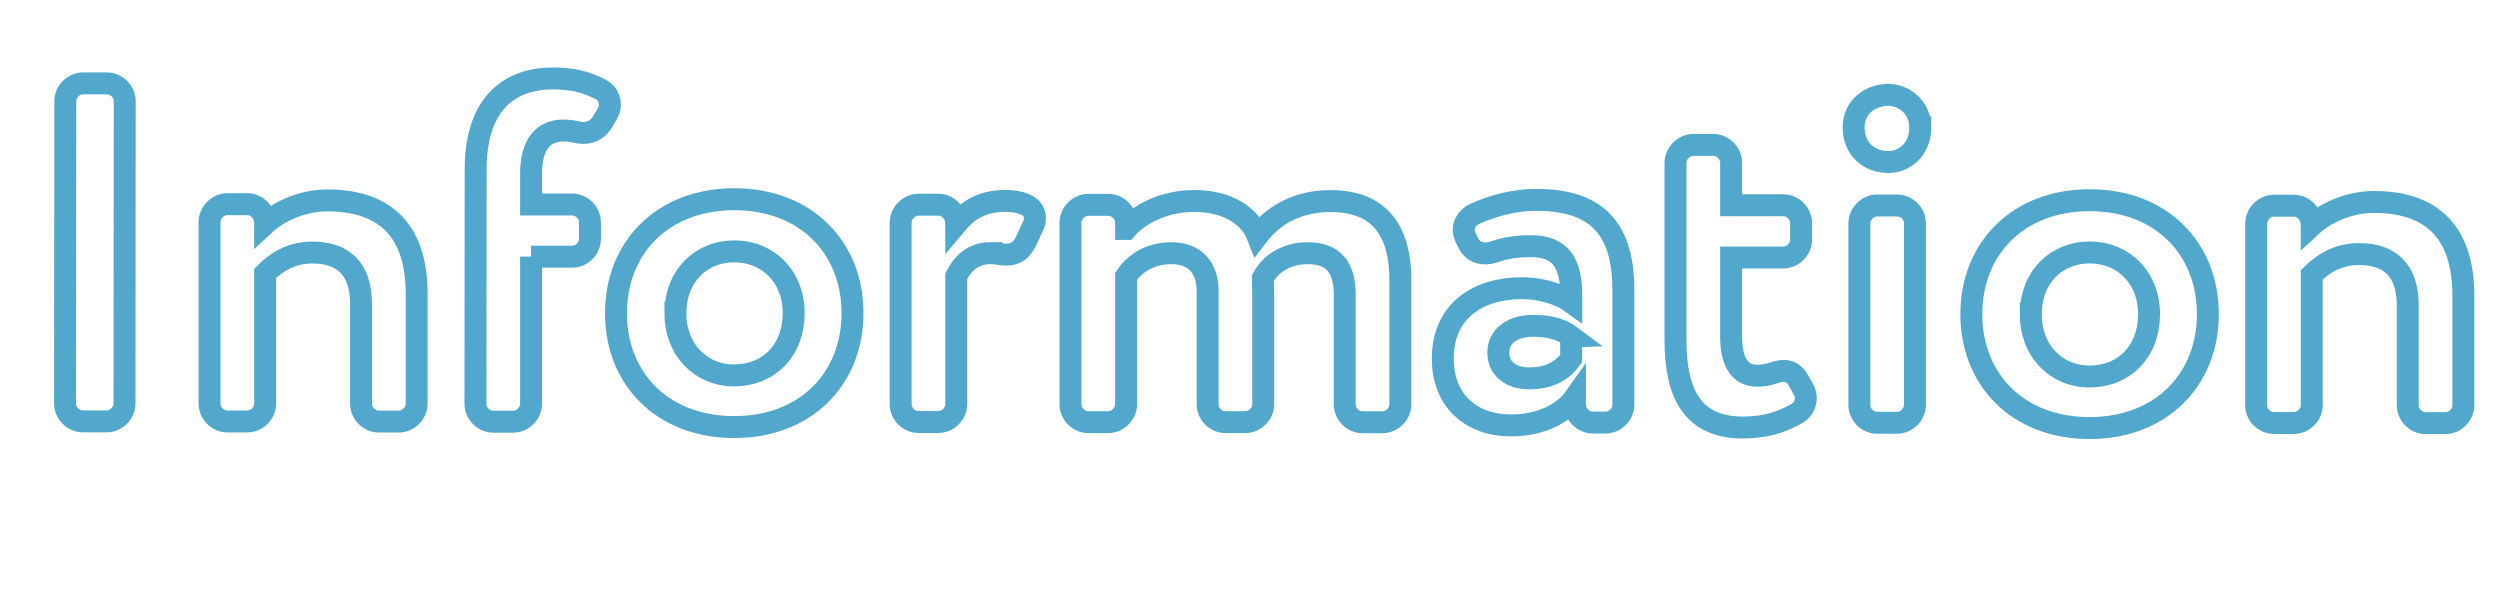 <?xml version="1.0" encoding="UTF-8"?>
<svg id="_レイヤー_1" data-name="レイヤー 1" xmlns="http://www.w3.org/2000/svg" viewBox="0 0 227.89 53.65">
  <defs>
    <style>
      .cls-1 {
        fill: none;
        stroke: #51a8cc;
        stroke-miterlimit: 10;
        stroke-width: 2px;
      }
    </style>
  </defs>
  <path class="cls-1" d="M11.35,36.78c0,.88-.75,1.63-1.63,1.63h-2.16c-.88,0-1.63-.75-1.63-1.63l.02-27.55c0-.88.75-1.63,1.63-1.63h2.16c.88,0,1.63.75,1.63,1.63l-.02,27.55Z"/>
  <path class="cls-1" d="M28.48,23.02c-1.72,0-3.12.7-4.31,1.89v11.88c0,.88-.76,1.63-1.64,1.63h-1.8c-.88,0-1.63-.75-1.63-1.63v-16.55c.01-.88.76-1.63,1.64-1.63h1.8c.88,0,1.63.75,1.63,1.81,1.19-1.1,3.3-2.15,5.68-2.15,4.84,0,8.14,2.34,8.13,8.54v9.99c0,.88-.76,1.63-1.64,1.63h-1.8c-.88,0-1.63-.75-1.63-1.63v-9.11c0-3.17-1.62-4.67-4.43-4.67Z"/>
  <path class="cls-1" d="M48.41,23.39v13.42c-.01.88-.76,1.63-1.64,1.63h-1.8c-.88,0-1.63-.75-1.63-1.63l.02-21.39c0-5.5,2.65-8.27,7.05-8.27,1.67,0,2.95.27,4.36,1.01.53.26.83.84.83,1.41,0,.26-.09.53-.22.75l-.4.7c-.4.7-1.01,1.1-1.81,1.1-.18,0-.44-.04-.66-.09-.4-.09-.75-.13-1.19-.13-1.72,0-2.91,1.19-2.91,3.92v2.82s3.74,0,3.74,0c.88,0,1.63.75,1.63,1.63v1.5c0,.88-.75,1.63-1.63,1.63h-3.74Z"/>
  <path class="cls-1" d="M56.15,28.54c0-5.94,4.23-10.38,10.79-10.38,6.56,0,10.78,4.45,10.77,10.39,0,5.94-4.23,10.38-10.79,10.38-6.56,0-10.78-4.45-10.77-10.39ZM61.56,28.54c0,3.3,2.28,5.68,5.37,5.68,3.12,0,5.41-2.24,5.42-5.67,0-3.34-2.33-5.63-5.41-5.64-2.99,0-5.37,2.2-5.37,5.63Z"/>
  <path class="cls-1" d="M90.34,23.07c-1.67,0-2.6.97-3.17,2.11v11.66c0,.88-.76,1.63-1.64,1.63h-1.8c-.88,0-1.63-.75-1.63-1.63v-16.55c.01-.88.76-1.63,1.64-1.63h1.8c.88,0,1.63.75,1.63,1.76.92-1.1,2.16-2.11,4.53-2.11.57,0,1.19.09,1.72.31.66.26.92.75.92,1.28,0,.22-.04.44-.13.62l-.66,1.41c-.4.88-.97,1.28-1.8,1.28-.18,0-.35,0-.57-.04-.22-.04-.53-.09-.84-.09Z"/>
  <path class="cls-1" d="M102.66,20.87c1.41-1.58,3.74-2.55,6.21-2.55,3.04,0,5.06,1.37,5.76,3.17,1.41-1.85,3.61-3.17,6.69-3.16,3.61,0,6.34,1.81,6.33,7.22v11.31c0,.88-.76,1.63-1.64,1.63h-1.8c-.88,0-1.63-.75-1.63-1.63v-9.99c0-2.46-1-3.79-3.38-3.79-1.89,0-3.39.92-4.09,2.29,0,.31.04,1.01.04,1.45v10.03c0,.88-.76,1.63-1.64,1.63h-1.8c-.88,0-1.63-.75-1.63-1.63v-10.34c0-2.07-1.13-3.43-3.29-3.43-1.8,0-3.26.79-4.14,2.11v11.66c0,.88-.76,1.63-1.64,1.63h-1.8c-.88,0-1.63-.75-1.63-1.63v-16.55c.01-.88.76-1.63,1.64-1.63h1.8c.88,0,1.63.75,1.63,1.63v.57Z"/>
  <path class="cls-1" d="M131.52,32.69c0-4.36,3.22-6.42,7.22-6.42,1.76,0,3.52.57,4.49,1.28,0-.22,0-.4,0-.62,0-2.91-.92-4.49-3.69-4.49-1.5,0-2.46.22-3.39.53-.26.09-.53.13-.79.13-.66,0-1.19-.31-1.5-.92l-.26-.53c-.09-.22-.18-.44-.18-.7,0-.57.4-1.14.92-1.41,1.72-.79,3.7-1.32,5.72-1.32,5.85,0,7.92,3,7.92,8.24v10.43c0,.88-.76,1.63-1.64,1.63h-1.14c-.88,0-1.63-.75-1.63-1.63v-.66c-1.06,1.5-3.17,2.55-5.85,2.55-3.61,0-6.2-2.25-6.2-6.08ZM143.23,30.67c-.88-.66-2.02-.97-3.48-.97-1.67,0-3.17.79-3.17,2.46,0,1.5,1.23,2.33,2.81,2.33,2.11,0,3.21-.92,3.83-1.8v-2.02Z"/>
  <path class="cls-1" d="M164.39,35.49c.13.22.22.48.22.75,0,.57-.26,1.14-.75,1.41-1.5.88-2.99,1.32-4.97,1.32-4.49,0-6.16-2.91-6.16-7.97V14.84c.01-.88.76-1.63,1.64-1.63h1.8c.88,0,1.63.75,1.63,1.63v3.87s4.75,0,4.75,0c.88,0,1.63.75,1.63,1.63v1.5c0,.88-.75,1.63-1.63,1.63h-4.75s0,7.21,0,7.21c0,2.16.7,3.57,2.37,3.57.53,0,1.01-.09,1.41-.22.4-.13.7-.22,1.01-.22.57,0,1.01.27,1.36.88l.44.79Z"/>
  <path class="cls-1" d="M175.05,11.6c0,2.02-1.46,3.17-2.91,3.17-1.72,0-3.17-1.15-3.17-3.17,0-1.8,1.45-2.95,3.17-2.95,1.45,0,2.9,1.15,2.9,2.95ZM172.93,18.73c.88,0,1.63.75,1.63,1.63v16.55c-.01.88-.76,1.63-1.64,1.63h-1.8c-.88,0-1.63-.75-1.63-1.63v-16.55c.01-.88.76-1.63,1.64-1.63h1.8Z"/>
  <path class="cls-1" d="M179.7,28.63c0-5.94,4.23-10.38,10.79-10.38,6.56,0,10.78,4.45,10.77,10.39,0,5.94-4.23,10.38-10.79,10.38-6.56,0-10.78-4.45-10.77-10.39ZM185.11,28.64c0,3.3,2.28,5.68,5.37,5.68,3.12,0,5.41-2.24,5.42-5.67,0-3.34-2.33-5.63-5.41-5.64-2.99,0-5.37,2.2-5.37,5.63Z"/>
  <path class="cls-1" d="M215.04,23.16c-1.72,0-3.12.7-4.31,1.89v11.88c0,.88-.76,1.63-1.64,1.63h-1.8c-.88,0-1.63-.75-1.63-1.63v-16.55c.01-.88.76-1.63,1.64-1.63h1.8c.88,0,1.63.75,1.63,1.81,1.19-1.1,3.3-2.15,5.68-2.15,4.84,0,8.14,2.34,8.14,8.54v9.99c0,.88-.76,1.63-1.64,1.63h-1.8c-.88,0-1.63-.75-1.63-1.63v-9.11c0-3.17-1.62-4.67-4.43-4.67Z"/>
</svg>